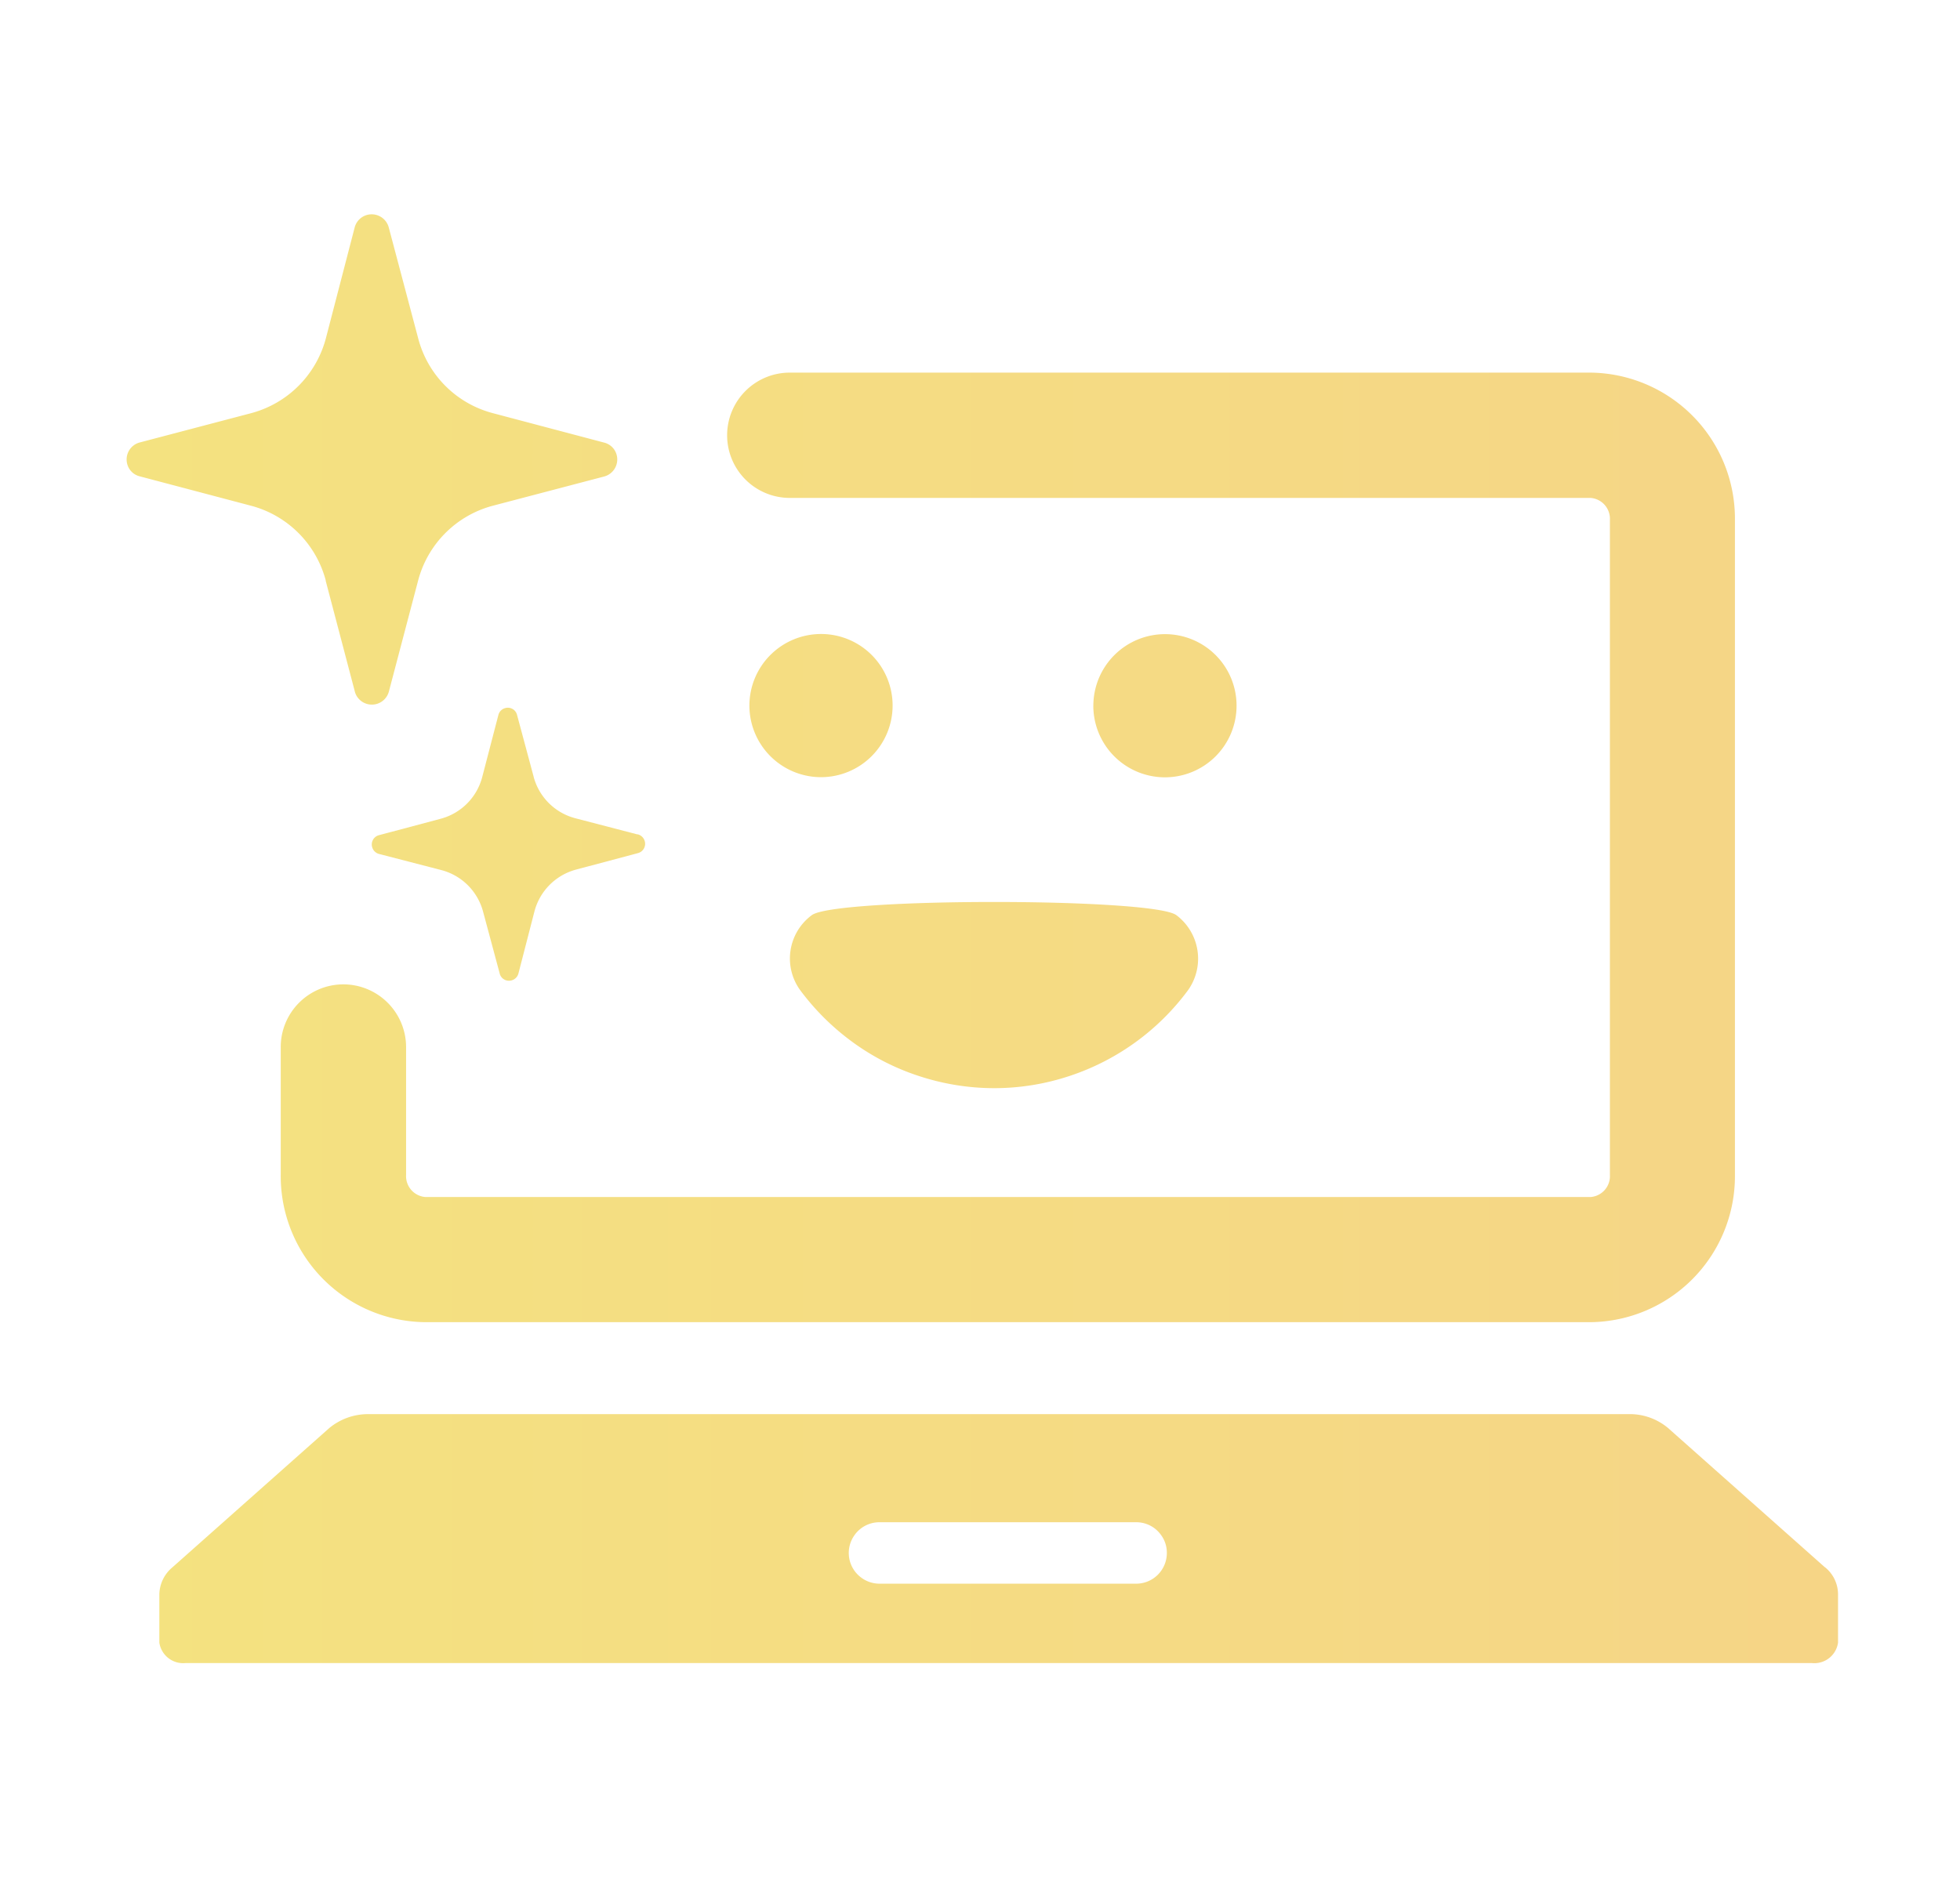<svg xmlns="http://www.w3.org/2000/svg" xmlns:xlink="http://www.w3.org/1999/xlink" width="124" height="120" viewBox="0 0 124 120">
  <defs>
    <linearGradient id="linear-gradient" y1="0.5" x2="1.451" y2="0.5" gradientUnits="objectBoundingBox">
      <stop offset="0" stop-color="#f4e280"/>
      <stop offset="1" stop-color="#f7c98c"/>
    </linearGradient>
  </defs>
  <g id="web-sekkyaku" transform="translate(-136 -1918)">
    <rect id="_長方形_13897" width="124" height="120" transform="translate(136 1918)" fill="none"/>
    <g id="_アートボード_1_のコピー_3" transform="translate(136 1918)">
      <g id="_レイヤー_1-3">
        <path id="パス_994" data-name="パス 994" d="M-7350.4,1620.679h-102.859a1.524,1.524,0,0,1-1.671-1.291v-3.069a2.285,2.285,0,0,1,.831-1.7l9.921-8.811a3.851,3.851,0,0,1,2.5-.88h79.671a3.775,3.775,0,0,1,2.528.88l9.921,8.811h.009a2.207,2.207,0,0,1,.822,1.7v3.069a1.509,1.509,0,0,1-1.5,1.3A1.567,1.567,0,0,1-7350.4,1620.679Zm-60.53-8.12a1.934,1.934,0,0,0,.4,2.71,1.94,1.94,0,0,0,1.16.389h16.239a1.942,1.942,0,0,0,1.941-1.939,1.887,1.887,0,0,0-.38-1.16,1.916,1.916,0,0,0-1.561-.79h-16.239A1.929,1.929,0,0,0-7410.932,1612.559Zm-27.17-13.45a9.24,9.24,0,0,1-9.15-9.309v-8.1a3.965,3.965,0,0,1,3.96-3.969,3.973,3.973,0,0,1,3.97,3.969v8.1a1.324,1.324,0,0,0,1.231,1.389h73.7a1.322,1.322,0,0,0,1.229-1.389v-41.461a1.323,1.323,0,0,0-1.229-1.391h-50.65a3.964,3.964,0,0,1-3.97-3.96,3.964,3.964,0,0,1,3.96-3.969h50.65a9.241,9.241,0,0,1,9.149,9.311v41.459a9.243,9.243,0,0,1-9.149,9.32Zm31.19-15.589a14.994,14.994,0,0,1-4.169-2.141,15.466,15.466,0,0,1-3.3-3.27,3.411,3.411,0,0,1,.729-4.759c1.51-1.11,21.55-1.11,23.059,0a3.445,3.445,0,0,1,.75,4.739,15.283,15.283,0,0,1-7.48,5.431,15.134,15.134,0,0,1-4.81.78A15.27,15.27,0,0,1-7406.912,1583.519Zm-26.489-6.481-1.05-3.91a3.7,3.7,0,0,0-2.641-2.63l-3.939-1.02a.611.611,0,0,1-.439-.44.606.606,0,0,1,.439-.75l3.91-1.041a3.7,3.7,0,0,0,2.62-2.65l1.02-3.919a.6.6,0,0,1,.43-.43.6.6,0,0,1,.749.43l1.05,3.91v.009a3.7,3.7,0,0,0,2.631,2.62l3.919,1.02h.041a.616.616,0,0,1,.44.44.608.608,0,0,1-.44.75l-3.912,1.041a3.715,3.715,0,0,0-2.629,2.65l-1.011,3.919a.611.611,0,0,1-.439.442.61.61,0,0,1-.16.021A.6.6,0,0,1-7433.4,1577.038Zm37.559-16.939a4.534,4.534,0,0,1,4.531-4.531h.021a4.522,4.522,0,0,1,4.508,4.531,4.53,4.53,0,0,1-4.529,4.529A4.532,4.532,0,0,1-7395.842,1560.1Zm-21.76-.011a4.533,4.533,0,0,1,4.531-4.529h.009a4.524,4.524,0,0,1,4.52,4.529,4.533,4.533,0,0,1-4.529,4.531A4.534,4.534,0,0,1-7417.6,1560.088Zm-24.96-.88-1.849-7.029h.009a6.646,6.646,0,0,0-4.74-4.74l-7.039-1.86a1.084,1.084,0,0,1-.781-.769,1.113,1.113,0,0,1,.781-1.37l7.039-1.851a6.667,6.667,0,0,0,4.74-4.72l1.831-7.05a1.113,1.113,0,0,1,.78-.78,1.118,1.118,0,0,1,1.37.78l1.87,7.05a6.616,6.616,0,0,0,4.74,4.72l7.029,1.86a1.092,1.092,0,0,1,.781.771,1.118,1.118,0,0,1-.781,1.37l-7.041,1.849a6.643,6.643,0,0,0-4.738,4.74l-1.851,7.029a1.116,1.116,0,0,1-.78.78,1.137,1.137,0,0,1-.295.039A1.113,1.113,0,0,1-7442.562,1559.208Z" transform="translate(7465.011 -1515.439)" fill="url(#linear-gradient)"/>
      </g>
    </g>
  </g>
</svg>
